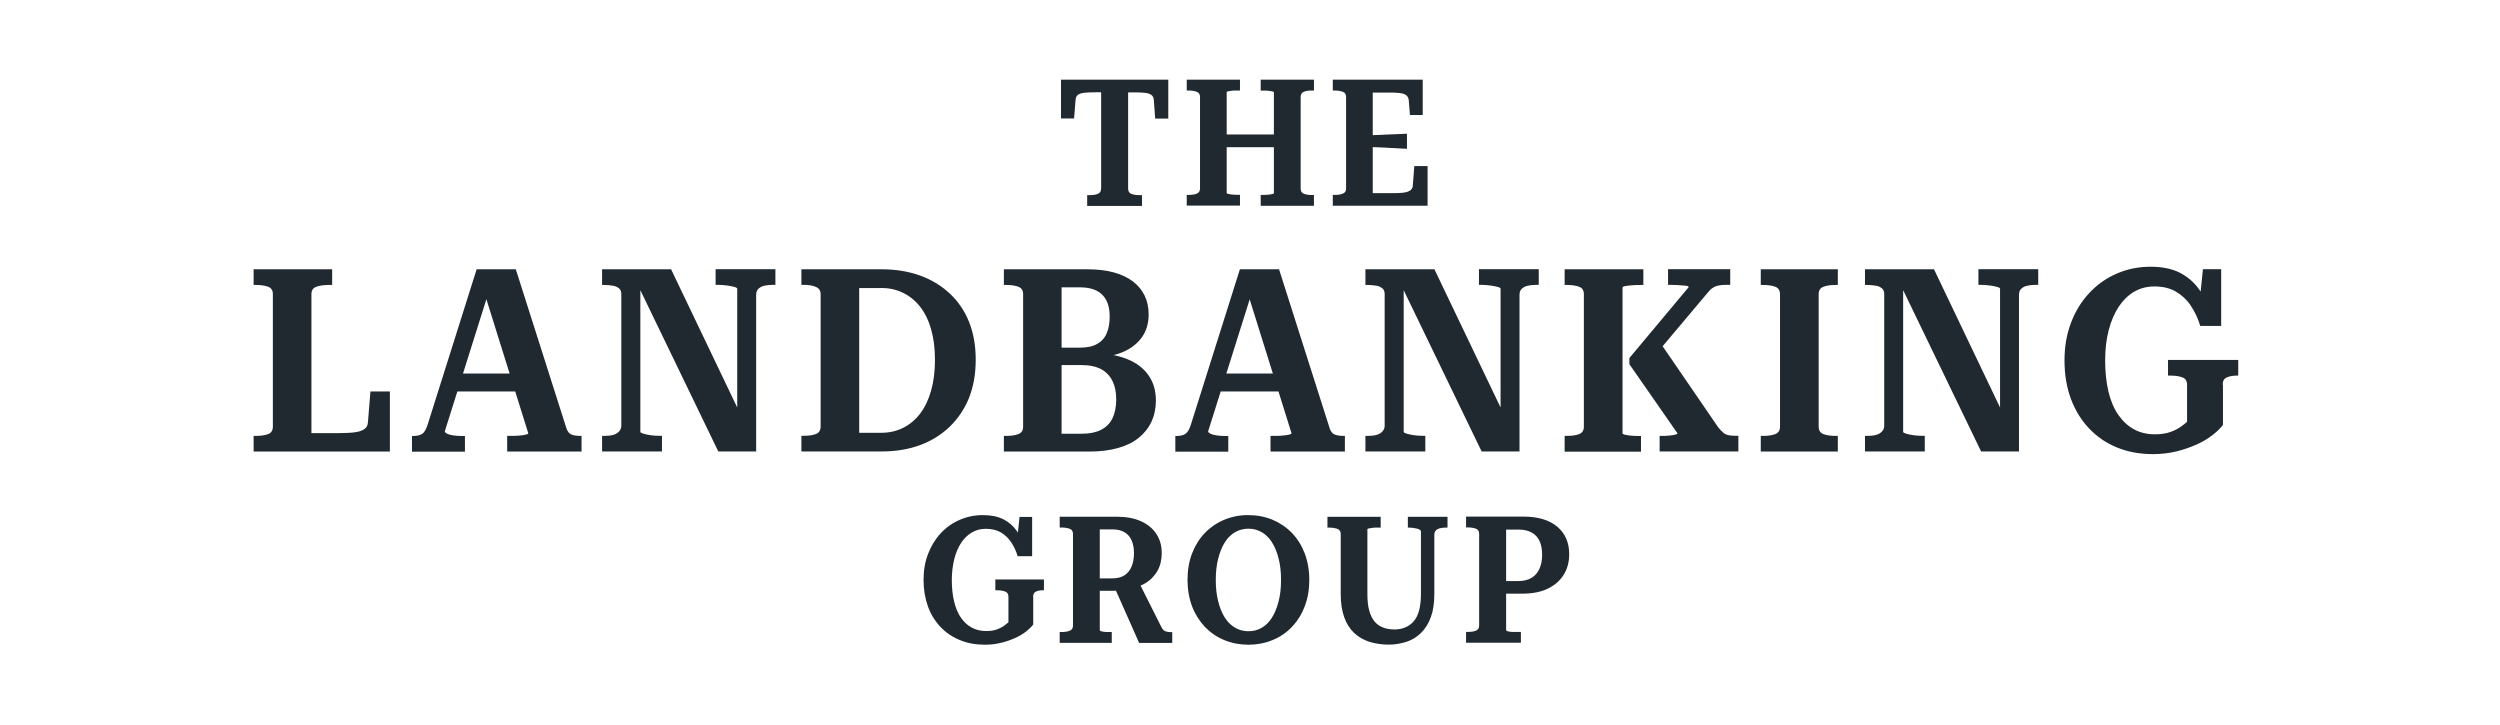 <svg width="276" height="80" viewBox="0 0 276 80" fill="none" xmlns="http://www.w3.org/2000/svg">
<g clip-path="url(#clip0_1541_437)">
<path d="M121.567 20.819V10.189H120.867C120.385 10.189 119.991 10.211 119.673 10.244C119.367 10.288 119.137 10.364 118.984 10.485C118.841 10.605 118.754 10.791 118.743 11.021L118.579 13.079H117.133V8.799H128.979V13.09H127.533L127.38 11.032C127.369 10.791 127.282 10.616 127.128 10.496C126.975 10.375 126.745 10.288 126.439 10.255C126.045 10.211 125.651 10.189 125.267 10.2H124.545V20.83C124.545 21.115 124.665 21.312 124.895 21.399C125.125 21.498 125.432 21.542 125.804 21.542H126.077V22.735H120.024V21.542H120.319C120.68 21.542 120.976 21.498 121.206 21.399C121.436 21.312 121.556 21.115 121.556 20.83L121.567 20.819ZM131.015 22.713V21.52H131.201C131.573 21.52 131.88 21.476 132.12 21.377C132.361 21.29 132.482 21.093 132.482 20.808V10.704C132.482 10.419 132.361 10.222 132.12 10.134C131.88 10.047 131.573 9.992 131.201 9.992H131.015V8.799H136.893V9.992H136.729C136.598 9.992 136.445 9.992 136.291 9.992C136.149 9.992 136.007 10.014 135.864 10.036C135.755 10.047 135.656 10.069 135.547 10.091C135.47 10.113 135.427 10.134 135.427 10.178V21.312C135.427 21.312 135.47 21.377 135.547 21.399C135.788 21.454 136.04 21.487 136.291 21.498C136.445 21.498 136.587 21.509 136.729 21.509H136.893V22.702H131.015V22.713ZM133.85 14.842H141.831V16.254H133.85V14.842ZM139.181 22.713V21.52H139.335C139.488 21.52 139.63 21.52 139.795 21.509C140.035 21.509 140.276 21.465 140.517 21.41C140.594 21.388 140.637 21.355 140.637 21.323V10.189C140.637 10.189 140.594 10.123 140.517 10.102C140.419 10.08 140.309 10.058 140.211 10.047C140.068 10.025 139.937 10.014 139.795 10.003C139.641 10.003 139.488 10.003 139.335 10.003H139.181V8.799H145.06V9.992H144.852C144.48 9.992 144.173 10.036 143.944 10.134C143.714 10.222 143.593 10.419 143.593 10.704V20.819C143.593 21.104 143.714 21.301 143.944 21.388C144.184 21.487 144.48 21.531 144.852 21.531H145.06V22.724H139.181V22.713ZM157.606 18.323V22.713H147.14V21.52H147.326C147.699 21.52 148.005 21.476 148.246 21.377C148.487 21.29 148.607 21.093 148.607 20.808V10.704C148.607 10.419 148.487 10.222 148.246 10.134C148.005 10.047 147.699 9.992 147.326 9.992H147.14V8.799H157.069V12.696H155.657L155.526 11.054C155.504 10.824 155.405 10.638 155.252 10.518C155.099 10.397 154.869 10.31 154.573 10.277C154.201 10.233 153.829 10.211 153.468 10.222H151.552V21.323H153.774C154.157 21.323 154.486 21.312 154.76 21.29C155.033 21.268 155.252 21.224 155.427 21.158C155.603 21.093 155.734 21.005 155.821 20.896C155.92 20.775 155.975 20.633 155.975 20.469L156.139 18.334H157.584L157.606 18.323ZM151.016 14.951C151.497 14.929 151.979 14.896 152.461 14.886C152.942 14.864 153.424 14.842 153.906 14.82C154.387 14.798 154.858 14.776 155.329 14.765V16.429L153.906 16.352C153.424 16.331 152.942 16.298 152.461 16.276C151.979 16.254 151.497 16.232 151.016 16.221V14.962V14.951ZM114.068 65.889V68.944C113.882 69.195 113.619 69.447 113.28 69.721C112.897 70.006 112.492 70.257 112.054 70.444C111.55 70.662 111.036 70.849 110.499 70.969C109.919 71.111 109.328 71.177 108.737 71.177C107.719 71.177 106.799 71.013 105.967 70.662C105.157 70.334 104.424 69.841 103.821 69.206C103.208 68.55 102.738 67.783 102.442 66.94C102.125 66.064 101.96 65.09 101.96 64.017C101.96 62.944 102.125 62.014 102.464 61.138C102.803 60.262 103.263 59.507 103.865 58.861C104.456 58.226 105.168 57.723 105.967 57.383C106.788 57.033 107.664 56.858 108.551 56.869C109.416 56.869 110.149 57.022 110.751 57.318C111.342 57.613 111.846 58.04 112.229 58.577C112.612 59.113 112.897 59.737 113.105 60.438L112.218 60.317L112.557 57.066H113.948V61.401H112.349C112.185 60.843 111.933 60.306 111.605 59.825C111.309 59.387 110.926 59.025 110.467 58.763C110.007 58.511 109.47 58.38 108.835 58.38C108.266 58.38 107.752 58.511 107.292 58.785C106.81 59.069 106.416 59.463 106.109 59.934C105.781 60.427 105.529 61.029 105.354 61.718C105.168 62.474 105.08 63.251 105.08 64.028C105.08 64.926 105.168 65.736 105.343 66.437C105.518 67.148 105.77 67.74 106.099 68.21C106.438 68.692 106.832 69.053 107.292 69.294C107.763 69.546 108.288 69.666 108.879 69.666C109.339 69.666 109.733 69.612 110.051 69.491C110.368 69.371 110.642 69.239 110.861 69.075C111.08 68.911 111.233 68.79 111.331 68.703V65.878C111.331 65.594 111.211 65.397 110.981 65.309C110.751 65.222 110.445 65.167 110.072 65.167H109.886V63.974H115.251V65.167H115.152C114.845 65.167 114.583 65.211 114.375 65.309C114.167 65.397 114.057 65.594 114.057 65.878L114.068 65.889ZM121.501 69.677C121.709 69.732 121.928 69.765 122.147 69.776C122.279 69.776 122.41 69.776 122.531 69.776H122.739V70.969H116.991V69.776H117.177C117.549 69.776 117.856 69.732 118.097 69.633C118.338 69.546 118.458 69.349 118.458 69.064V58.949C118.458 58.664 118.338 58.467 118.097 58.38C117.856 58.292 117.549 58.237 117.177 58.237H116.991V57.044H123.264C124.326 57.044 125.224 57.208 125.968 57.547C126.701 57.876 127.271 58.347 127.665 58.949C128.059 59.551 128.256 60.252 128.256 61.051C128.256 61.795 128.103 62.452 127.785 63.021C127.457 63.601 126.975 64.083 126.395 64.412C125.782 64.773 125.027 65.003 124.14 65.112C124.03 65.112 123.91 65.145 123.789 65.156C123.527 65.2 123.253 65.222 122.99 65.222H121.042V63.853H122.771C123.33 63.853 123.779 63.744 124.14 63.514C124.49 63.284 124.753 62.966 124.928 62.539C125.103 62.123 125.191 61.631 125.191 61.051C125.191 60.514 125.103 60.054 124.928 59.66C124.775 59.288 124.501 58.971 124.151 58.763C123.8 58.555 123.373 58.445 122.848 58.445H121.414V69.579C121.414 69.579 121.447 69.644 121.523 69.666L121.501 69.677ZM125.793 64.4L128.223 69.239C128.3 69.392 128.387 69.513 128.486 69.59C128.584 69.666 128.694 69.721 128.836 69.743C128.968 69.765 129.099 69.787 129.252 69.787H129.416V70.98H125.76L122.979 64.707L125.804 64.39L125.793 64.4ZM137.824 71.177C136.904 71.177 135.996 71.013 135.153 70.662C134.343 70.334 133.62 69.83 133.018 69.206C132.405 68.55 131.923 67.783 131.606 66.94C131.277 66.064 131.102 65.09 131.102 64.017C131.102 62.944 131.267 61.97 131.606 61.094C131.945 60.219 132.416 59.463 133.018 58.839C133.62 58.215 134.354 57.712 135.153 57.383C135.996 57.033 136.915 56.858 137.824 56.869C138.787 56.869 139.674 57.044 140.495 57.383C141.294 57.723 142.028 58.215 142.63 58.839C143.232 59.463 143.703 60.219 144.042 61.094C144.371 61.97 144.546 62.944 144.546 64.017C144.546 65.09 144.381 66.064 144.042 66.94C143.725 67.783 143.254 68.55 142.63 69.206C142.028 69.841 141.305 70.334 140.495 70.662C139.652 71.013 138.744 71.177 137.824 71.177ZM137.824 69.688C138.36 69.688 138.842 69.568 139.28 69.316C139.718 69.064 140.101 68.703 140.408 68.21C140.725 67.718 140.966 67.126 141.152 66.415C141.338 65.703 141.426 64.915 141.426 64.028C141.426 63.142 141.338 62.342 141.152 61.642C140.977 60.93 140.725 60.339 140.408 59.846C140.09 59.354 139.718 58.992 139.28 58.741C138.831 58.489 138.339 58.368 137.824 58.368C137.32 58.368 136.817 58.489 136.379 58.741C135.93 58.992 135.558 59.354 135.24 59.846C134.923 60.339 134.682 60.93 134.496 61.642C134.31 62.342 134.222 63.142 134.222 64.028C134.222 64.915 134.31 65.714 134.496 66.415C134.671 67.126 134.923 67.718 135.24 68.21C135.558 68.703 135.941 69.064 136.379 69.316C136.828 69.568 137.309 69.688 137.824 69.688ZM150.961 65.594C150.961 66.327 151.027 66.94 151.169 67.433C151.311 67.926 151.508 68.331 151.76 68.626C152.023 68.933 152.329 69.141 152.701 69.283C153.063 69.425 153.479 69.491 153.939 69.491C154.398 69.491 154.771 69.425 155.121 69.272C155.482 69.13 155.789 68.911 156.062 68.604C156.325 68.309 156.533 67.904 156.664 67.411C156.796 66.918 156.872 66.305 156.872 65.583V58.664C156.872 58.598 156.829 58.544 156.752 58.489C156.653 58.434 156.544 58.39 156.435 58.358C156.15 58.292 155.865 58.248 155.57 58.248H155.427V57.055H159.806V58.248H159.598C159.379 58.248 159.16 58.27 158.952 58.325C158.777 58.368 158.624 58.456 158.504 58.577C158.394 58.697 158.35 58.861 158.35 59.069V65.572C158.35 66.568 158.23 67.411 157.967 68.123C157.715 68.834 157.354 69.403 156.894 69.863C156.445 70.312 155.898 70.651 155.296 70.849C154.661 71.056 153.993 71.166 153.325 71.166C152.592 71.166 151.859 71.067 151.158 70.849C150.534 70.641 149.954 70.312 149.483 69.863C149.012 69.414 148.651 68.845 148.399 68.134C148.147 67.433 148.016 66.579 148.016 65.583V58.96C148.016 58.675 147.896 58.478 147.655 58.39C147.414 58.303 147.107 58.248 146.735 58.248H146.549V57.055H152.428V58.248H152.264C152.132 58.248 151.979 58.248 151.826 58.248C151.683 58.248 151.541 58.27 151.399 58.292C151.289 58.303 151.191 58.325 151.081 58.347C151.005 58.368 150.961 58.39 150.961 58.434V65.572V65.594ZM166.375 69.677C166.44 69.699 166.539 69.721 166.648 69.732C166.769 69.754 166.889 69.765 167.032 69.765C167.163 69.765 167.294 69.765 167.426 69.765H167.907V70.958H161.853V69.765H162.04C162.412 69.765 162.718 69.721 162.948 69.622C163.178 69.535 163.299 69.338 163.299 69.053V58.938C163.299 58.653 163.178 58.456 162.948 58.368C162.718 58.281 162.412 58.226 162.04 58.226H161.853V57.033H168.181C169.79 57.033 171.038 57.405 171.914 58.139C172.79 58.872 173.239 59.89 173.239 61.171C173.239 62.058 173.031 62.835 172.615 63.481C172.199 64.138 171.608 64.641 170.841 65.003C170.075 65.364 169.155 65.539 168.093 65.539H165.718V64.149H167.612C168.181 64.149 168.663 64.039 169.057 63.809C169.451 63.58 169.747 63.251 169.944 62.813C170.152 62.375 170.25 61.85 170.25 61.237C170.25 60.624 170.152 60.109 169.955 59.704C169.768 59.31 169.473 58.992 169.09 58.785C168.707 58.577 168.247 58.467 167.688 58.467H166.276V69.568C166.276 69.568 166.309 69.633 166.375 69.655V69.677ZM36.67 31.46H36.32C35.74 31.46 35.28 31.526 34.919 31.657C34.557 31.788 34.382 32.062 34.382 32.478V47.815H37.437C38.17 47.815 38.761 47.782 39.221 47.717C39.681 47.651 40.02 47.531 40.25 47.355C40.48 47.191 40.611 46.928 40.622 46.589L40.896 43.217H43.042V49.852H28V48.122H28.274C28.81 48.122 29.248 48.056 29.598 47.925C29.949 47.793 30.124 47.52 30.124 47.104V32.478C30.124 32.062 29.949 31.788 29.598 31.657C29.248 31.526 28.81 31.46 28.274 31.46H28V29.73H36.67V31.46ZM53.135 31.208L53.88 32.456L49.106 47.618C49.106 47.717 49.205 47.804 49.391 47.892C49.577 47.98 49.818 48.034 50.103 48.078C50.387 48.111 50.672 48.133 50.957 48.133H51.329V49.862H45.483V48.133H45.614C46.03 48.133 46.348 48.056 46.6 47.903C46.84 47.75 47.038 47.421 47.202 46.907L52.621 29.73H56.945L62.55 47.334C62.681 47.673 62.867 47.892 63.108 47.98C63.36 48.078 63.678 48.122 64.072 48.122H64.203V49.852H55.992V48.122H56.419C56.704 48.122 57 48.122 57.295 48.089C57.547 48.078 57.788 48.045 58.029 47.99C58.226 47.947 58.324 47.892 58.324 47.837C58.324 47.837 53.113 31.197 53.124 31.197L53.135 31.208ZM49.895 41.236H57.514L57.547 43.217H49.796L49.906 41.236H49.895ZM66.469 49.852V48.122H66.743C67.104 48.122 67.421 48.089 67.695 48.012C67.947 47.947 68.177 47.815 68.352 47.629C68.516 47.443 68.604 47.213 68.593 46.961V32.478C68.593 32.193 68.516 31.985 68.352 31.843C68.166 31.69 67.936 31.58 67.695 31.547C67.378 31.493 67.06 31.46 66.743 31.46H66.469V29.73H74.088L81.927 46.108L81.39 45.823V31.876C81.39 31.799 81.281 31.734 81.084 31.679C80.832 31.613 80.569 31.558 80.306 31.526C79.989 31.482 79.672 31.449 79.354 31.449H79.004V29.719H85.605V31.449H85.309C84.97 31.449 84.664 31.482 84.379 31.547C84.127 31.602 83.908 31.712 83.722 31.887C83.558 32.051 83.481 32.27 83.481 32.555V49.84H79.299L70.126 30.858L70.695 30.967V47.684C70.695 47.739 70.793 47.804 71.001 47.87C71.56 48.034 72.151 48.111 72.731 48.111H73.081V49.84H66.48L66.469 49.852ZM88.473 31.46V29.73H97.352C98.884 29.73 100.285 29.96 101.544 30.409C102.76 30.836 103.876 31.504 104.829 32.38C105.77 33.255 106.504 34.328 106.974 35.521C107.478 36.758 107.719 38.16 107.719 39.725C107.719 41.291 107.467 42.703 106.974 43.94C106.493 45.144 105.759 46.228 104.829 47.126C103.887 48.023 102.76 48.713 101.544 49.151C100.285 49.611 98.884 49.84 97.352 49.84H88.473V48.111H88.769C89.305 48.111 89.743 48.045 90.082 47.914C90.422 47.782 90.597 47.509 90.597 47.093V32.467C90.597 32.095 90.433 31.832 90.082 31.679C89.743 31.526 89.305 31.449 88.769 31.449H88.473V31.46ZM97.242 31.799H94.856V47.782H97.242C98.14 47.782 98.95 47.607 99.683 47.246C100.428 46.874 101.074 46.337 101.577 45.67C102.103 44.98 102.508 44.137 102.792 43.13C103.077 42.134 103.219 40.995 103.219 39.725C103.219 38.455 103.077 37.328 102.792 36.342C102.508 35.346 102.092 34.514 101.566 33.846C101.063 33.2 100.417 32.675 99.672 32.314C98.939 31.963 98.129 31.788 97.231 31.788L97.242 31.799ZM120.045 29.73C121.14 29.73 122.104 29.84 122.947 30.07C123.789 30.299 124.49 30.628 125.07 31.066C125.64 31.504 126.077 32.029 126.373 32.642C126.669 33.255 126.811 33.956 126.811 34.722C126.811 35.708 126.559 36.55 126.045 37.262C125.53 37.974 124.819 38.51 123.899 38.893C122.979 39.265 121.874 39.473 120.582 39.484L122.06 38.718V39.769L120.823 38.97C122.202 39.003 123.406 39.233 124.424 39.638C125.443 40.043 126.231 40.634 126.778 41.411C127.336 42.188 127.61 43.119 127.61 44.214C127.61 45.078 127.446 45.867 127.117 46.567C126.789 47.268 126.296 47.87 125.694 48.352C125.081 48.844 124.315 49.217 123.406 49.468C122.498 49.72 121.458 49.852 120.297 49.852H110.828V48.122H111.101C111.638 48.122 112.076 48.056 112.426 47.925C112.776 47.793 112.952 47.52 112.952 47.104V32.478C112.952 32.062 112.776 31.788 112.426 31.657C112.076 31.526 111.638 31.46 111.101 31.46H110.828V29.73H120.056H120.045ZM116.455 38.379H119.213C120.013 38.379 120.659 38.247 121.14 37.963C121.622 37.689 121.972 37.295 122.191 36.769C122.41 36.255 122.509 35.631 122.509 34.919C122.509 34.208 122.388 33.638 122.147 33.168C121.917 32.708 121.534 32.325 121.075 32.095C120.604 31.854 120.002 31.723 119.268 31.723H117.199V47.881H119.476C120.297 47.881 120.998 47.739 121.556 47.454C122.115 47.169 122.541 46.742 122.815 46.184C123.089 45.615 123.231 44.914 123.231 44.082C123.231 43.305 123.1 42.637 122.826 42.079C122.563 41.532 122.136 41.072 121.6 40.776C121.042 40.47 120.308 40.305 119.4 40.305H116.455V38.379ZM137.408 31.208L138.152 32.456L133.379 47.618C133.379 47.717 133.478 47.804 133.664 47.892C133.85 47.98 134.091 48.034 134.376 48.078C134.66 48.111 134.945 48.133 135.229 48.133H135.602V49.862H129.756V48.133H129.887C130.303 48.133 130.632 48.056 130.861 47.903C131.102 47.75 131.299 47.421 131.464 46.907L136.883 29.73H141.207L146.812 47.334C146.932 47.673 147.129 47.892 147.37 47.98C147.622 48.078 147.95 48.122 148.344 48.122H148.476V49.852H140.265V48.122H140.692C140.977 48.122 141.272 48.122 141.557 48.089C141.853 48.067 142.104 48.034 142.291 47.99C142.488 47.947 142.586 47.892 142.586 47.837L137.386 31.197L137.408 31.208ZM134.157 41.236H141.776L141.809 43.217H134.058L134.168 41.236H134.157ZM150.742 49.852V48.122H151.016C151.366 48.122 151.694 48.089 151.968 48.012C152.242 47.936 152.461 47.804 152.625 47.629C152.789 47.443 152.877 47.213 152.866 46.961V32.478C152.866 32.193 152.789 31.985 152.625 31.843C152.439 31.69 152.209 31.58 151.968 31.547C151.651 31.493 151.333 31.46 151.016 31.46H150.742V29.73H158.361L166.2 46.108L165.663 45.823V31.876C165.663 31.799 165.554 31.734 165.357 31.679C165.105 31.613 164.842 31.558 164.579 31.526C164.262 31.482 163.944 31.449 163.627 31.449H163.277V29.719H169.878V31.449H169.582C169.243 31.449 168.936 31.482 168.652 31.547C168.4 31.602 168.181 31.712 167.995 31.887C167.831 32.051 167.754 32.27 167.754 32.555V49.84H163.572L154.398 30.858L154.968 30.967V47.684C154.968 47.739 155.066 47.804 155.274 47.87C155.832 48.034 156.424 48.111 157.004 48.111H157.354V49.84H150.753L150.742 49.852ZM172.735 49.852V48.122H173.009C173.545 48.122 173.983 48.056 174.333 47.925C174.684 47.793 174.859 47.52 174.859 47.104V32.478C174.859 32.062 174.684 31.788 174.333 31.657C173.983 31.526 173.545 31.46 173.009 31.46H172.735V29.73H181.427V31.46H181.187C180.869 31.46 180.552 31.46 180.234 31.493C179.971 31.504 179.709 31.537 179.446 31.58C179.227 31.613 179.128 31.679 179.128 31.756V47.848C179.128 47.903 179.227 47.958 179.424 48.001C179.621 48.045 179.851 48.078 180.125 48.1C180.387 48.122 180.661 48.133 180.924 48.133H181.165V49.862H172.735V49.852ZM183.223 49.852V48.122H183.464C183.737 48.122 184 48.122 184.263 48.089C184.536 48.067 184.755 48.034 184.931 47.99C185.106 47.947 185.193 47.892 185.193 47.837L179.884 40.207V39.528L186.43 31.701C186.43 31.624 186.321 31.569 186.124 31.547C185.555 31.482 184.985 31.449 184.416 31.449H184.153V29.719H191.017V31.449H190.536C190.218 31.449 189.933 31.471 189.704 31.526C189.474 31.569 189.255 31.668 189.058 31.799C188.861 31.931 188.664 32.128 188.467 32.39L182.216 39.813L183.069 37.514L189.693 47.18C189.89 47.421 190.076 47.618 190.24 47.761C190.404 47.903 190.601 48.001 190.831 48.045C191.061 48.089 191.324 48.111 191.619 48.111H191.915V49.84H183.19L183.223 49.852ZM196.513 47.104V32.478C196.513 32.062 196.338 31.788 195.987 31.657C195.637 31.526 195.199 31.46 194.663 31.46H194.389V29.73H202.895V31.46H202.632C202.096 31.46 201.647 31.526 201.308 31.657C200.957 31.788 200.782 32.062 200.782 32.478V47.104C200.782 47.52 200.957 47.793 201.308 47.925C201.658 48.056 202.096 48.122 202.632 48.122H202.895V49.852H194.389V48.122H194.663C195.199 48.122 195.648 48.056 195.987 47.925C196.338 47.793 196.513 47.52 196.513 47.104ZM205.895 49.852V48.122H206.168C206.519 48.122 206.847 48.089 207.121 48.012C207.405 47.936 207.613 47.804 207.778 47.629C207.942 47.443 208.029 47.213 208.019 46.961V32.478C208.019 32.193 207.942 31.985 207.778 31.843C207.592 31.69 207.362 31.58 207.121 31.547C206.803 31.493 206.486 31.46 206.168 31.46H205.895V29.73H213.514L221.341 46.108L220.805 45.823V31.876C220.805 31.799 220.696 31.734 220.499 31.679C220.247 31.613 219.984 31.558 219.721 31.526C219.404 31.482 219.086 31.449 218.769 31.449H218.419V29.719H225.02V31.449H224.724C224.385 31.449 224.078 31.482 223.794 31.547C223.542 31.602 223.323 31.712 223.137 31.887C222.973 32.051 222.896 32.27 222.896 32.555V49.84H218.714L209.54 30.858L210.109 30.967V47.684C210.109 47.739 210.208 47.804 210.416 47.87C210.974 48.034 211.565 48.111 212.146 48.111H212.496V49.84H205.895V49.852ZM245.415 42.484V46.907C245.141 47.268 244.769 47.64 244.276 48.023C243.729 48.439 243.138 48.8 242.503 49.074C241.813 49.381 241.069 49.644 240.269 49.84C239.437 50.038 238.573 50.136 237.719 50.136C236.252 50.136 234.916 49.895 233.723 49.403C232.552 48.932 231.49 48.209 230.625 47.29C229.76 46.381 229.092 45.286 228.621 44.017C228.151 42.747 227.921 41.345 227.921 39.791C227.921 38.236 228.162 36.89 228.643 35.62C229.125 34.35 229.804 33.255 230.669 32.336C231.523 31.416 232.552 30.694 233.701 30.201C234.851 29.697 236.099 29.446 237.445 29.446C238.693 29.446 239.755 29.665 240.62 30.091C241.485 30.529 242.196 31.131 242.755 31.909C243.313 32.686 243.729 33.584 244.013 34.602L242.722 34.427L243.203 29.719H245.218V35.981H242.908C242.667 35.171 242.306 34.405 241.835 33.704C241.408 33.069 240.839 32.555 240.182 32.172C239.525 31.799 238.748 31.624 237.839 31.624C237.018 31.624 236.274 31.821 235.617 32.204C234.949 32.587 234.391 33.146 233.909 33.857C233.438 34.58 233.066 35.434 232.803 36.441C232.541 37.448 232.409 38.554 232.409 39.791C232.409 41.094 232.541 42.254 232.781 43.272C233.033 44.29 233.395 45.144 233.887 45.834C234.369 46.523 234.949 47.049 235.617 47.41C236.285 47.772 237.051 47.947 237.916 47.947C238.573 47.947 239.142 47.859 239.602 47.695C240.018 47.553 240.412 47.355 240.773 47.104C241.091 46.874 241.309 46.699 241.452 46.567V42.484C241.452 42.068 241.288 41.794 240.937 41.663C240.598 41.532 240.16 41.466 239.624 41.466H239.35V39.736H247.101V41.466H246.969C246.52 41.466 246.148 41.532 245.842 41.663C245.535 41.794 245.382 42.068 245.382 42.484H245.415Z" fill="#212930"/>
</g>
<defs>
<clipPath id="clip0_1541_437">
<rect width="220.042" height="62.4" fill="white" transform="translate(28 8.801)"/>
</clipPath>
</defs>
</svg>
